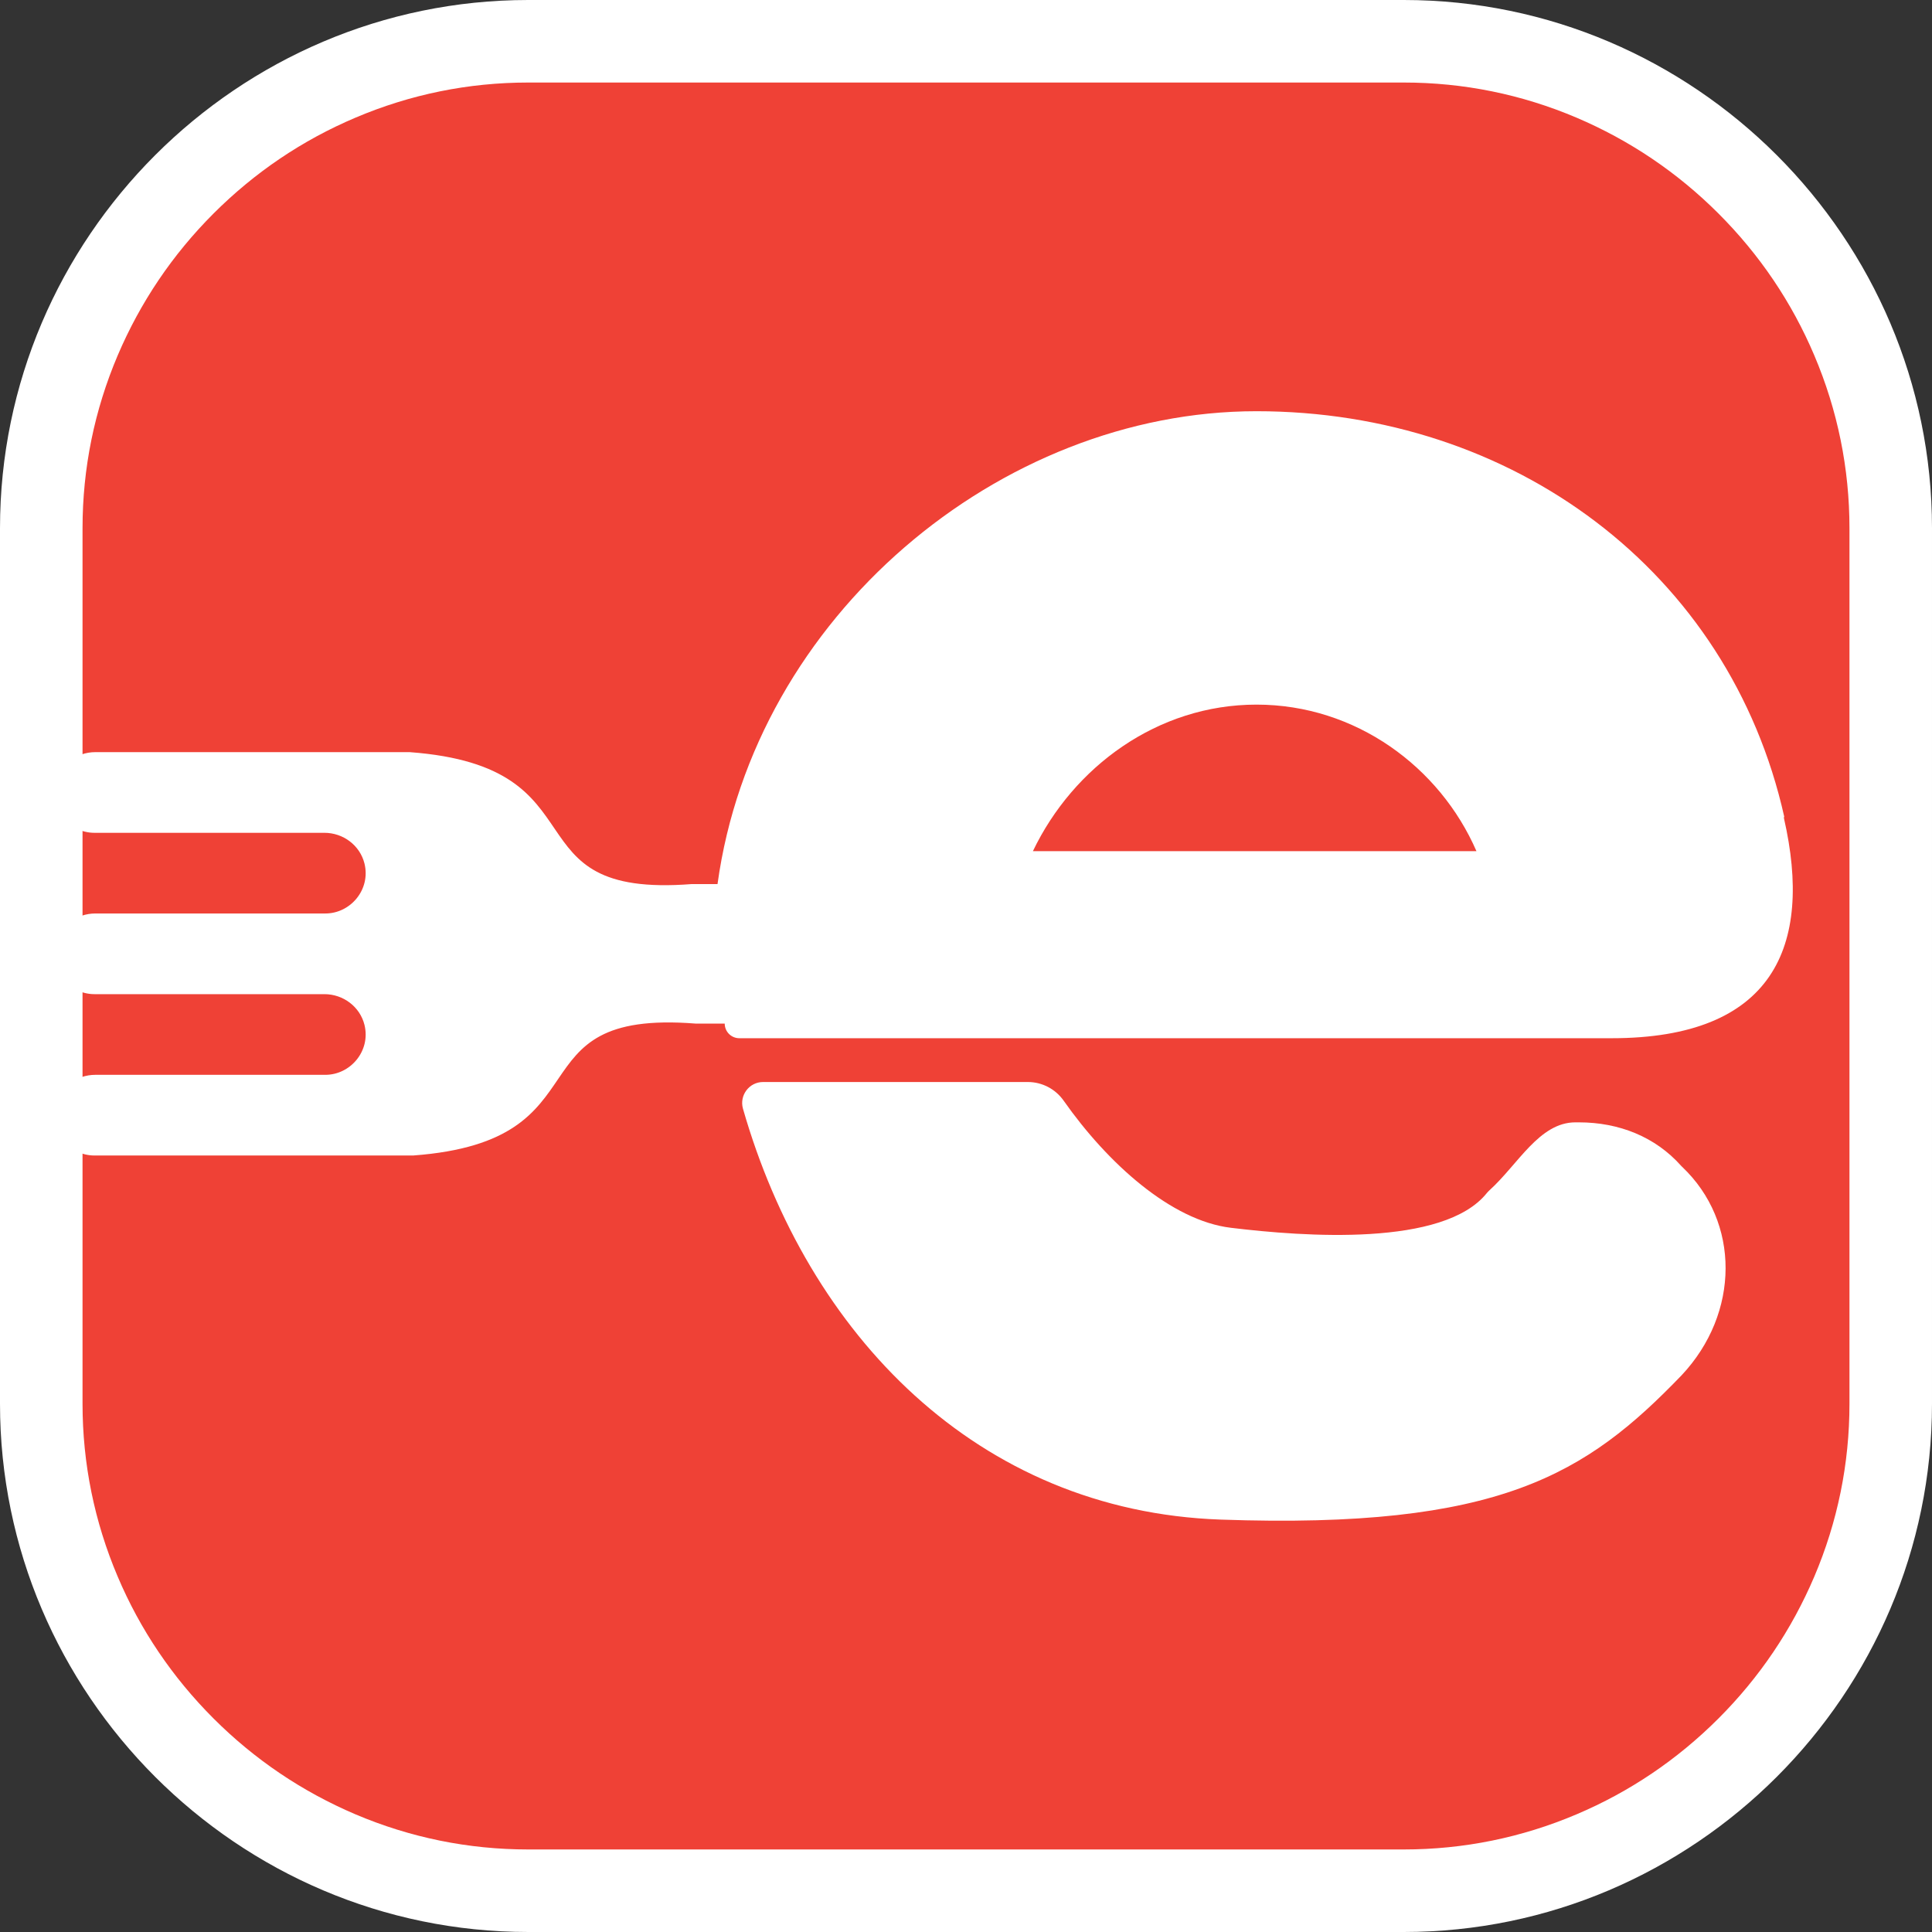 <?xml version="1.0" encoding="UTF-8"?>
<svg id="katman_1" xmlns="http://www.w3.org/2000/svg" version="1.1" viewBox="0 0 1451.3 1451.3">
  <rect x="0" y="0" width="1451.3" height="1451.3" fill="#333333" stroke="none"/>
  <!-- Generator: Adobe Illustrator 29.0.1, SVG Export Plug-In . SVG Version: 2.1.0 Build 192)  -->
  <defs>
    <style>
      .st0 {
        fill: #ef4136;
      }

      .st1 {
        fill: #fff;
      }
    </style>
  </defs>
  <g>
    <path class="st0" d="M1054.5,31c49.1,0,96.8,9.7,141.9,28.8,43.5,18.5,82.7,45,116.4,78.7,33.7,33.7,60.2,72.9,78.7,116.4,19.1,45.1,28.8,92.8,28.8,141.9v657.7c0,49.1-9.7,96.8-28.8,141.9-18.5,43.5-45,82.7-78.7,116.4-33.7,33.7-72.9,60.2-116.4,78.7-45.1,19.1-92.8,28.8-141.9,28.8H396.8c-49.1,0-96.8-9.7-141.9-28.8-43.5-18.5-82.7-45-116.4-78.7s-60.2-72.9-78.7-116.4c-19.1-45.1-28.8-92.8-28.8-141.9V396.8c0-49.1,9.7-96.8,28.8-141.9,18.5-43.5,45-82.7,78.7-116.4s72.9-60.2,116.4-78.7c45.1-19.1,92.8-28.8,141.9-28.8h657.7Z"/>
    <path class="st1" d="M396.8,1389.3c-45,0-88.6-8.9-129.8-26.4-39.9-17-75.7-41.1-106.6-72-30.9-30.9-55.1-66.7-72-106.6-17.5-41.2-26.4-84.9-26.4-129.8V396.8c0-45,8.9-88.6,26.4-129.8,17-39.9,41.1-75.7,72-106.6,30.9-30.9,66.7-55.1,106.6-72,41.2-17.5,84.8-26.4,129.8-26.4h657.7c45,0,88.6,8.9,129.8,26.4,39.9,17,75.7,41.1,106.6,72s55.1,66.7,72,106.6c17.5,41.2,26.4,84.9,26.4,129.8v657.7c0,45-8.9,88.6-26.4,129.8-17,39.9-41.1,75.7-72,106.6s-66.7,55.1-106.6,72c-41.2,17.5-84.9,26.4-129.8,26.4H396.8M396.8,1451.3h657.7c218.2,0,396.8-178.6,396.8-396.8V396.8C1451.3,178.6,1272.7,0,1054.5,0H396.8C178.6,0,0,178.5,0,396.8v657.7c0,218.2,178.5,396.8,396.8,396.8h0Z"/>
  </g>
  <g id="Layer_1">
    <g>
      <path class="st1" d="M1183.4,843.1c-27.1,0-43.1,31.7-64.6,51.1-.7.6-1.3,1.3-1.9,2-32.4,40.5-137,32.8-192.3,26.1-44.8-5.4-92.5-48.4-125.6-95.5-6.2-8.8-16.2-14-26.9-14h-198.9c-10.4,0-17.9,10-15.1,20,48.6,169.5,175.9,302.2,358.7,308.7,209.8,7.4,274.8-34.1,346.4-108.4,43.9-46.7,44.1-115.2.4-156.6-.3-.3-.5-.5-.8-.8-19.3-21.7-46.6-32.6-76.7-32.6h-2.8Z"/>
      <path class="st1" d="M1340.3,613.5c-41.3-184.5-203.8-304.6-396.5-304.6s-377.2,154.2-404.8,355.2h-19.3c-140.4,11-63.3-88.1-212-99.1H71.6c-14.1,0-26.7,9.4-30.1,23.1-4.8,19.5,10.5,37.5,29.4,37.5h172.8c14.1,0,26.7,9.4,30.1,23.1,4.8,19.5-10.5,37.5-29.4,37.5H71.6c-14.1,0-26.7,9.4-30.1,23.1-4.8,19.5,10.5,37.5,29.4,37.5h172.8c14.1,0,26.7,9.4,30.1,23.1,4.8,19.5-10.5,37.5-29.4,37.5H71.6c-14.1,0-26.7,9.4-30.1,23.1-4.8,19.5,10.5,37.5,29.4,37.5h239.5c148.7-11,71.6-110.1,212-99.1h22c0,6.1,4.9,11,11,11h256.1s399.2,0,399.2,0c121.2,0,151.4-68.8,129.4-165.2v-1ZM775.9,639.4c30.3-63.3,93.6-110.1,168-110.1s137.7,46.8,165.2,110.1h-333.2Z"/>
    </g>
  </g>
</svg>